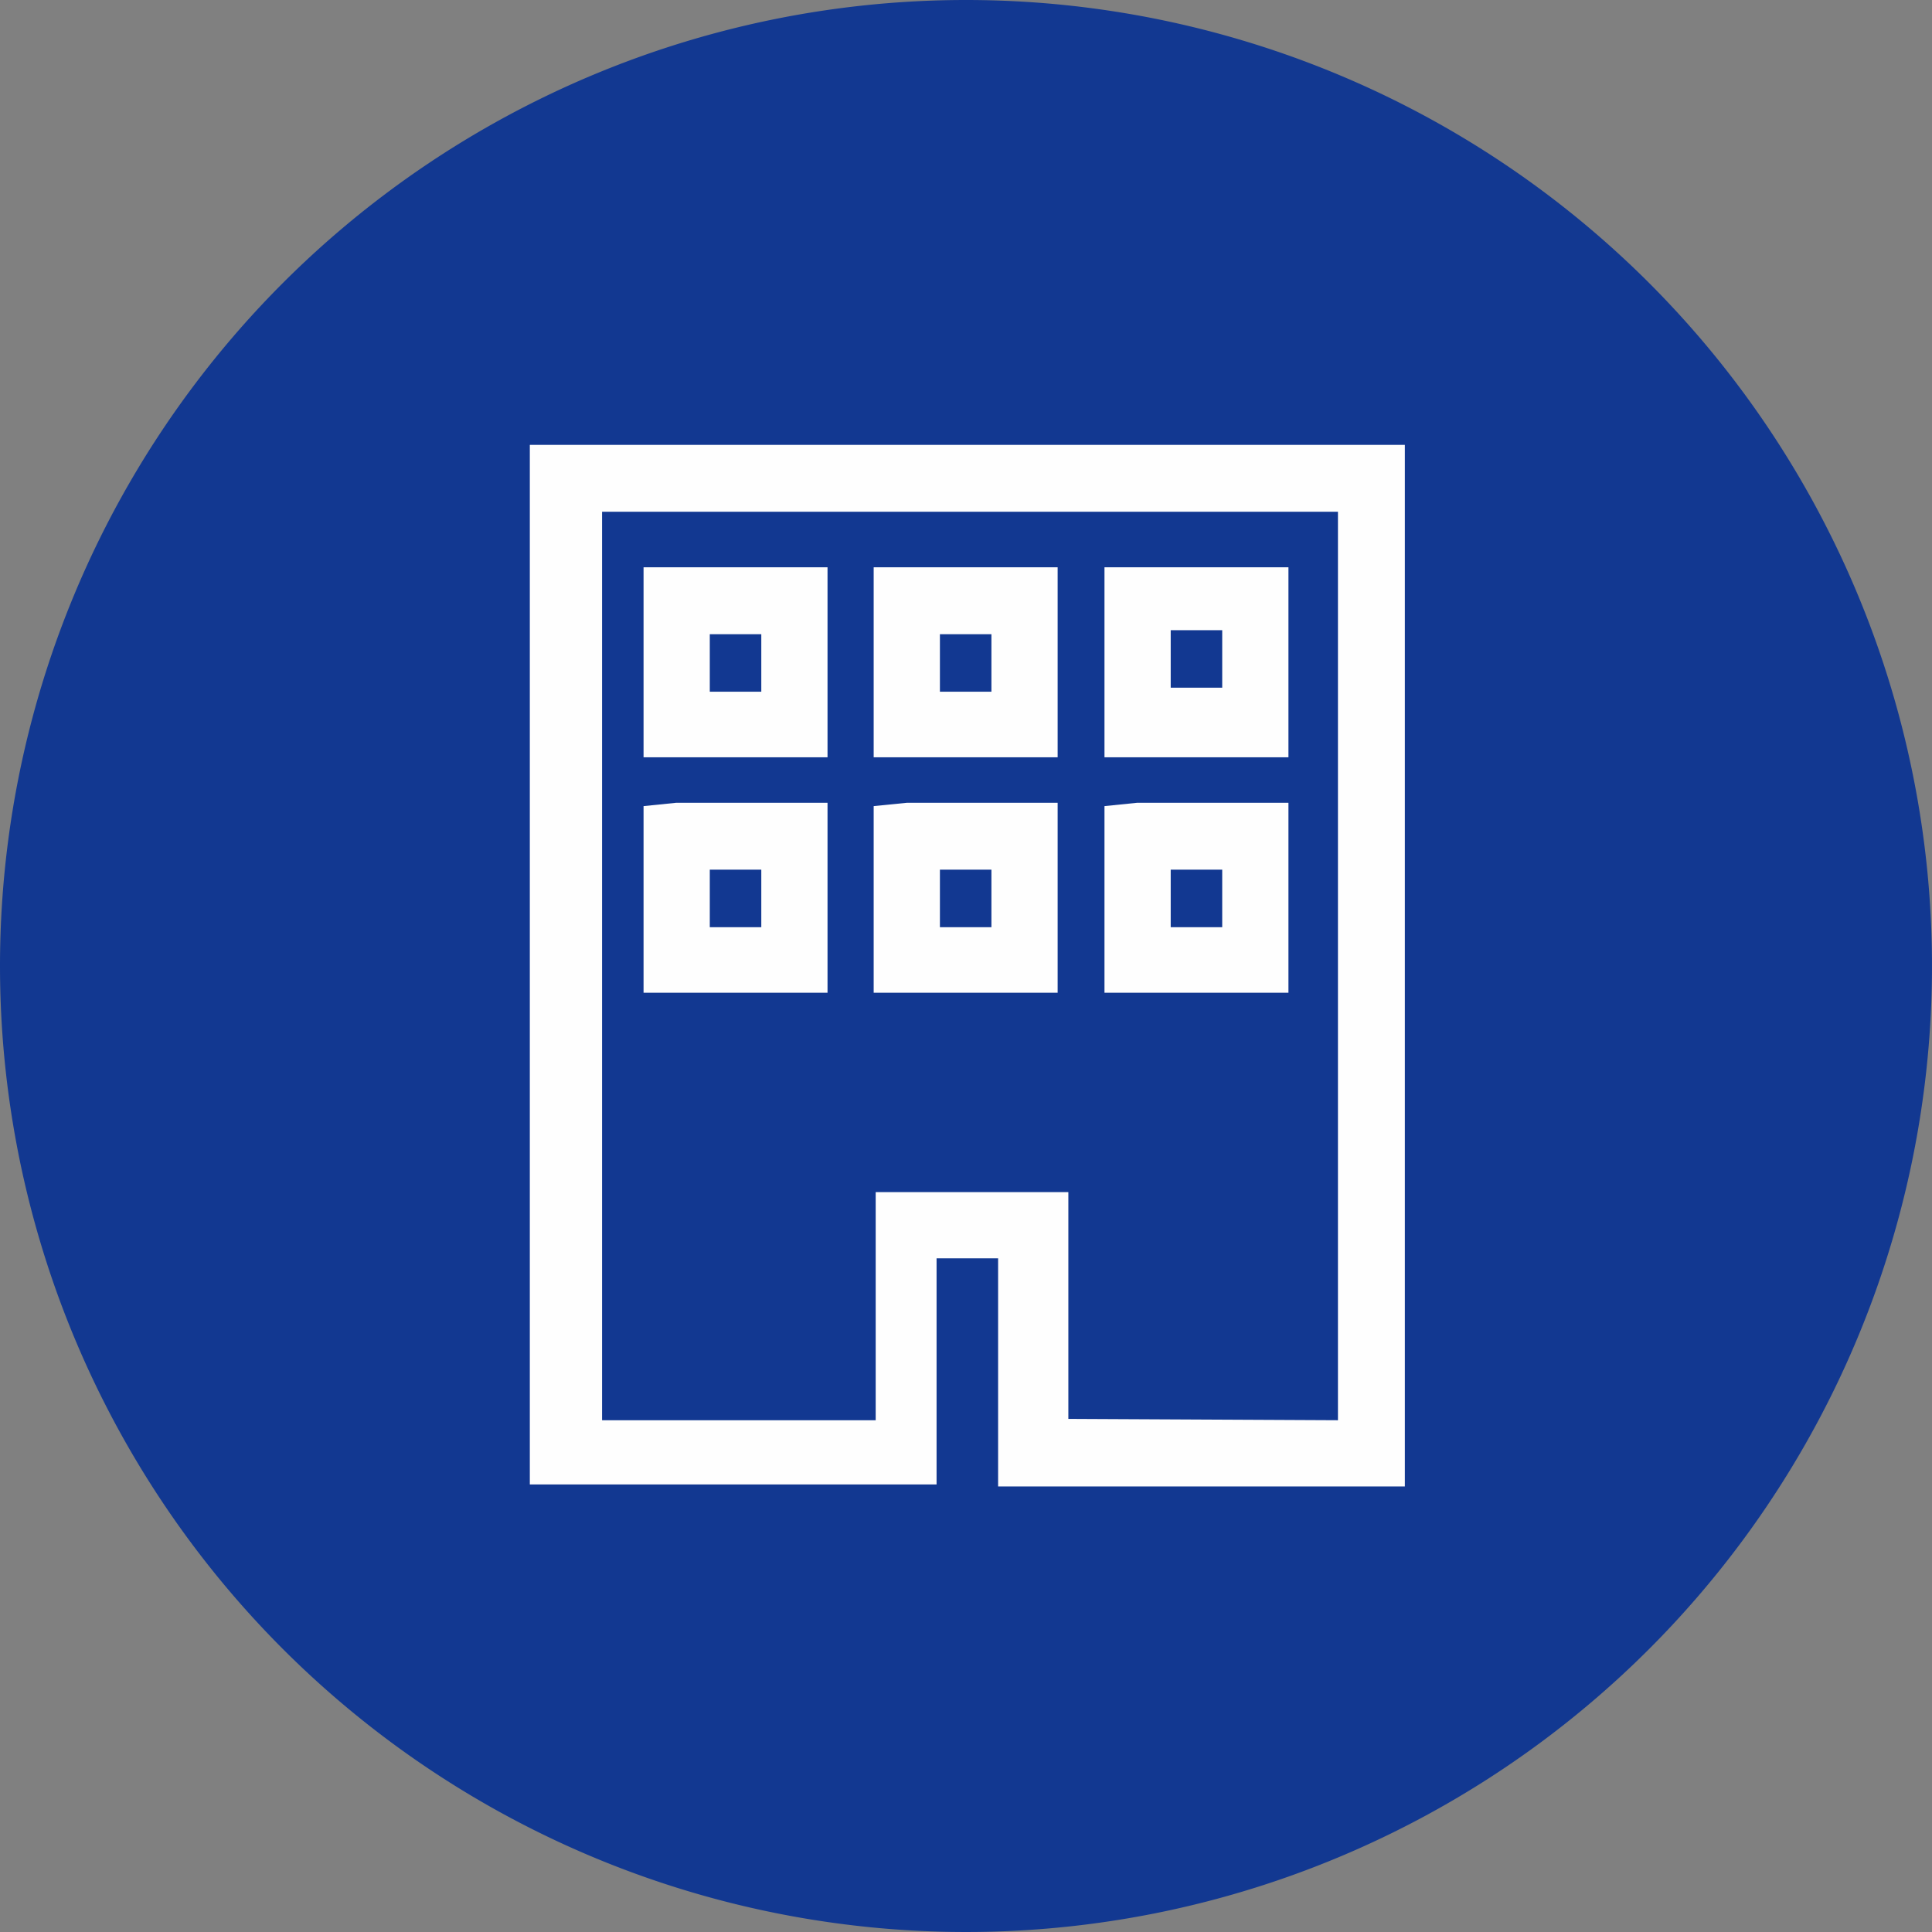 <svg xmlns="http://www.w3.org/2000/svg" viewBox="0 0 28.88 28.88"><rect x="0" y="0" width="28.88" height="28.88" fill="#808080" stroke="none"/><defs><style>.cls-1{fill:#123891;fill-rule:evenodd;}.cls-2{fill:#fefefe;}</style></defs><g id="Capa_2" data-name="Capa 2"><g id="Capa_1-2" data-name="Capa 1"><path class="cls-1" d="M14.44,0A14.44,14.44,0,1,1,0,14.44,14.44,14.44,0,0,1,14.44,0"/><path class="cls-2" d="M18.27,13H17.5v.86h.77Zm-1.27-1h2.26v2.84H16.51V12.05Zm-2.18,1h-.77v.86h.77Zm-1.26-1h2.25v2.84H13.06V12.05Zm-2.18,1h-.77v.86h.77Zm-1.27-1h2.26v2.84H9.62V12.05Zm8.16-2.58H17.5v.86h.77ZM17,8.48h2.26v2.84H16.51V8.48Zm-2.18,1h-.77v.86h.77Zm-1.26-1h2.25v2.84H13.06V8.48Zm-2.18,1h-.77v.86h.77Zm-1.27-1h2.26v2.84H9.62V8.48ZM20,21.23V7.65h-11V21.23l4.09,0V17.82h2.88v3.39ZM21,7.15V22.22h-.5l-5.08,0h-.5V18.81H14v3.38H13.5l-5.08,0h-.5V6.65H21Z"/></g></g></svg>
